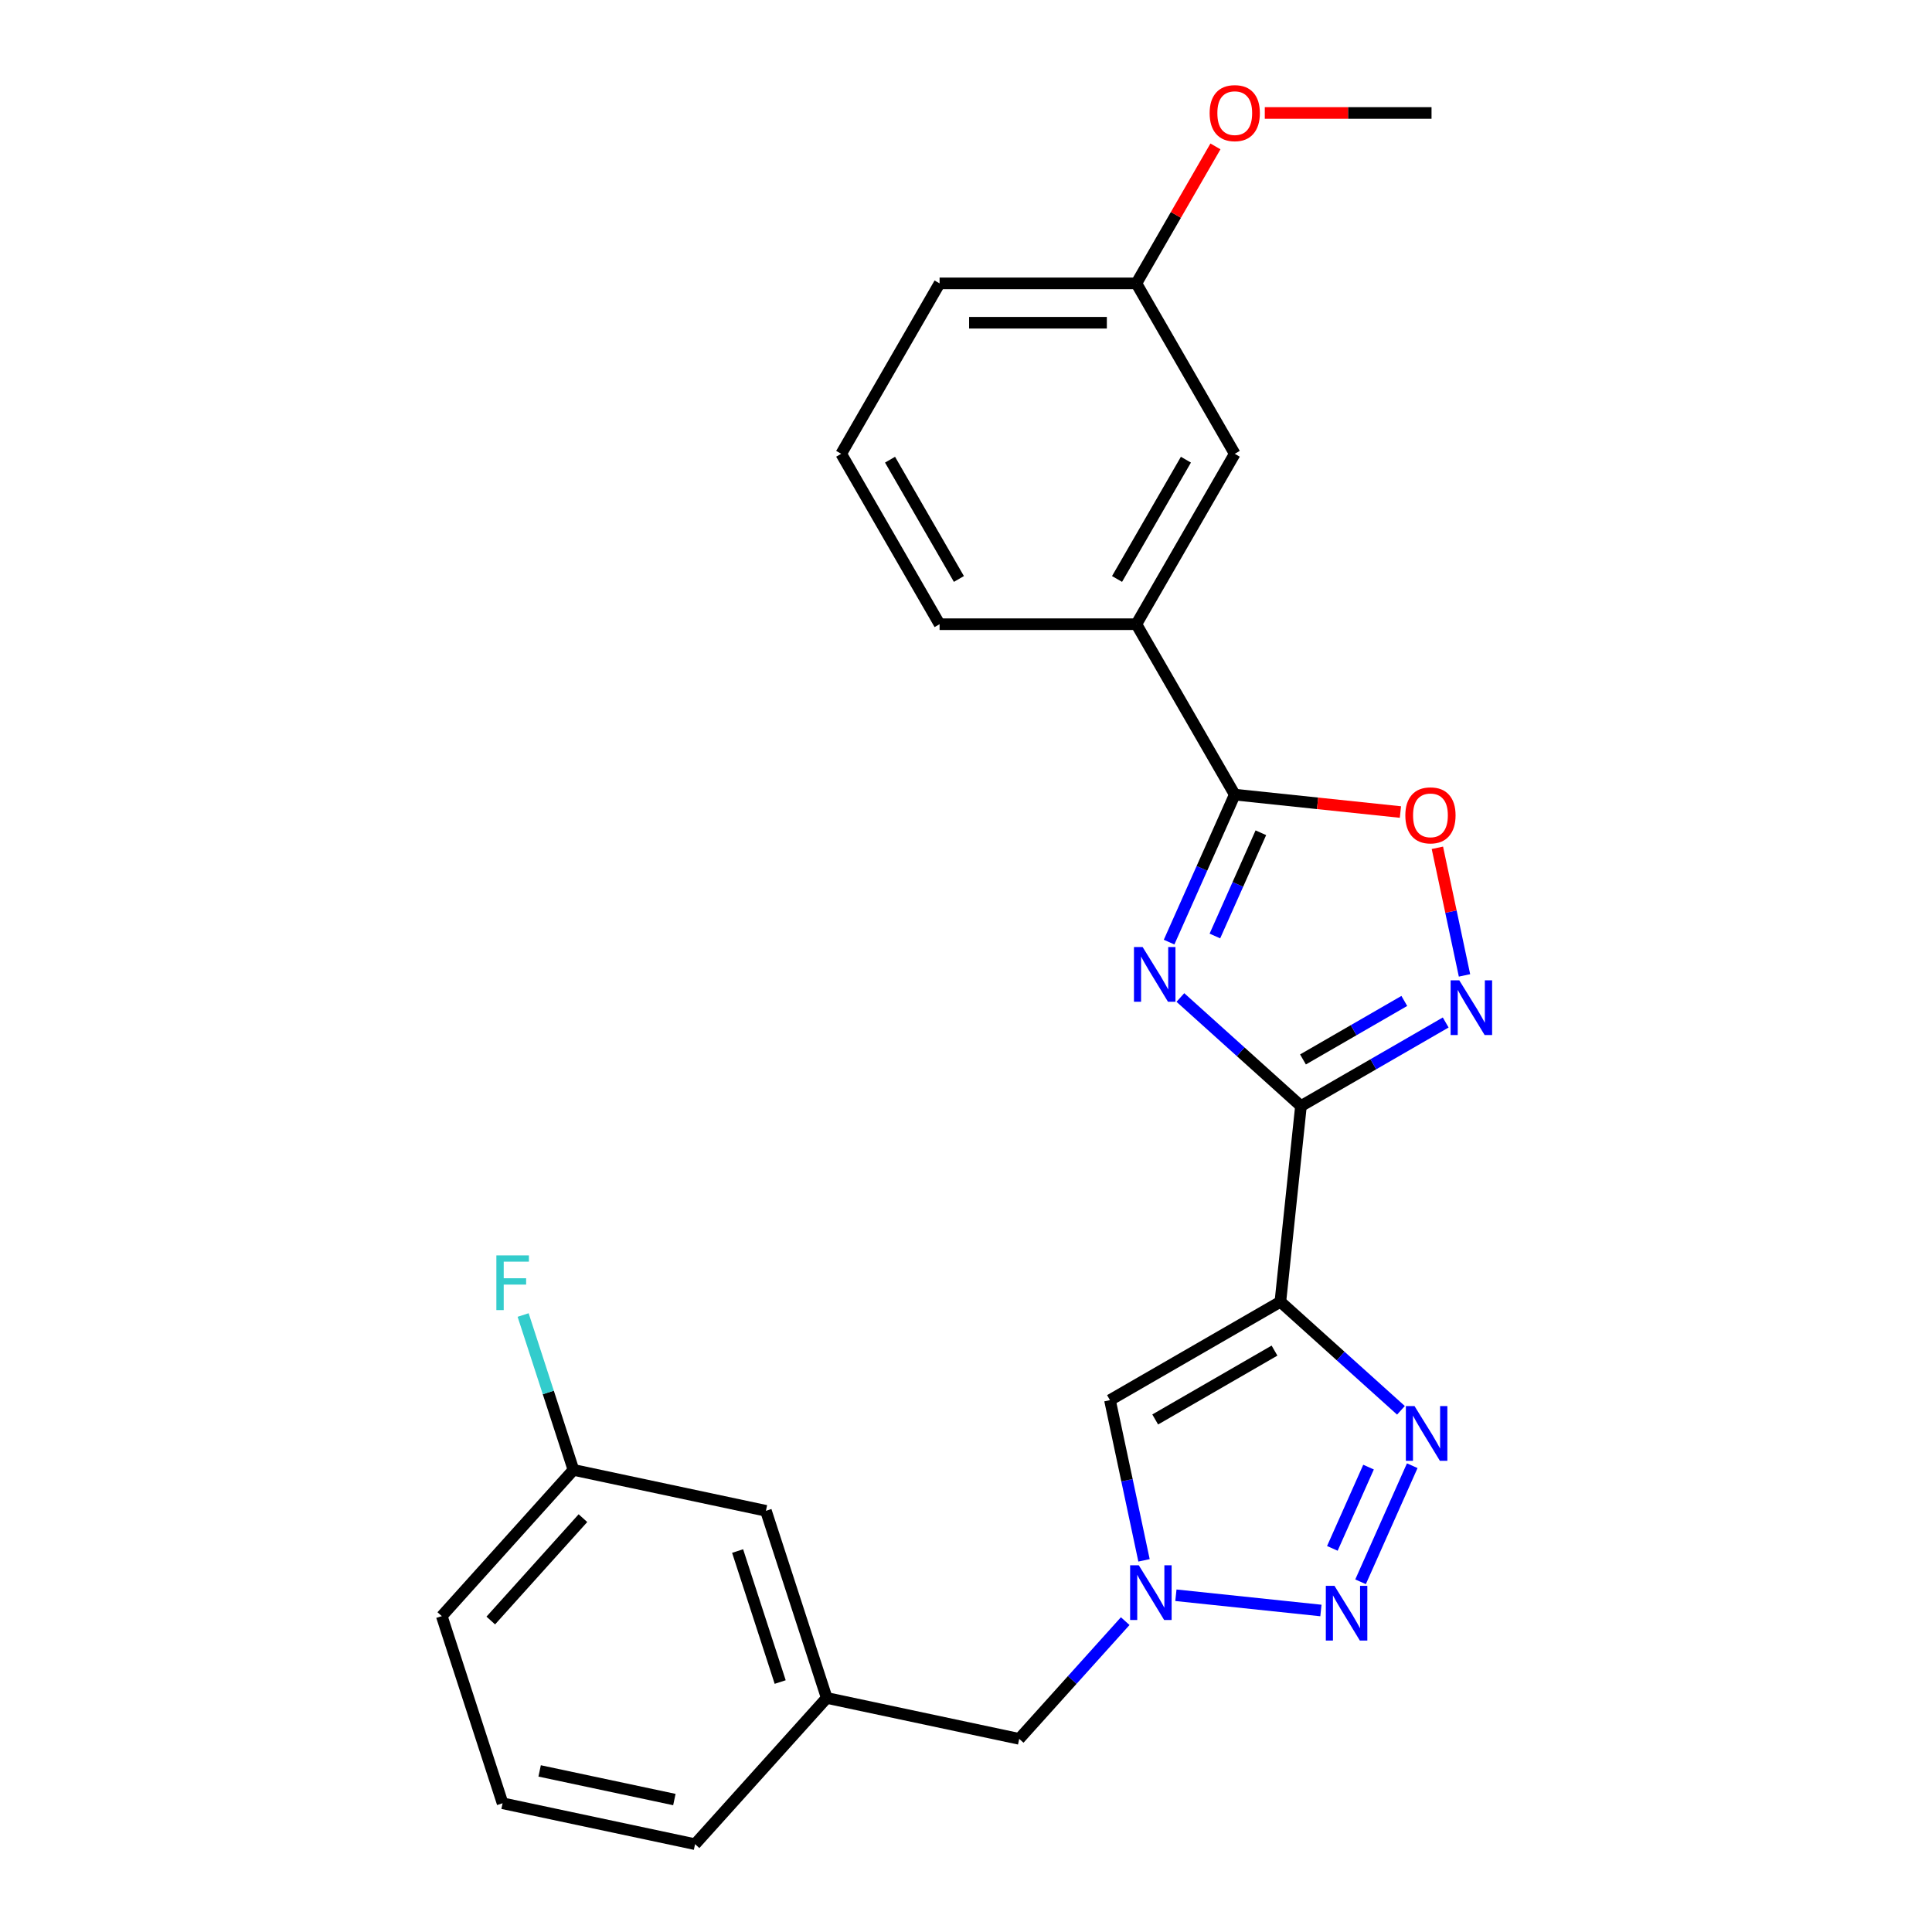 <?xml version='1.0' encoding='iso-8859-1'?>
<svg version='1.1' baseProfile='full'
              xmlns='http://www.w3.org/2000/svg'
                      xmlns:rdkit='http://www.rdkit.org/xml'
                      xmlns:xlink='http://www.w3.org/1999/xlink'
                  xml:space='preserve'
width='1000px' height='1000px' viewBox='0 0 1000 1000'>
<!-- END OF HEADER -->
<rect style='opacity:1.0;fill:#FFFFFF;stroke:none' width='1000' height='1000' x='0' y='0'> </rect>
<path class='bond-0' d='M 673.37,572.494 L 642.167,544.399' style='fill:none;fill-rule:evenodd;stroke:#000000;stroke-width:6px;stroke-linecap:butt;stroke-linejoin:miter;stroke-opacity:1' />
<path class='bond-0' d='M 642.167,544.399 L 610.965,516.305' style='fill:none;fill-rule:evenodd;stroke:#0000FF;stroke-width:6px;stroke-linecap:butt;stroke-linejoin:miter;stroke-opacity:1' />
<path class='bond-1' d='M 673.37,572.494 L 662.723,673.788' style='fill:none;fill-rule:evenodd;stroke:#000000;stroke-width:6px;stroke-linecap:butt;stroke-linejoin:miter;stroke-opacity:1' />
<path class='bond-5' d='M 673.37,572.494 L 710.83,550.867' style='fill:none;fill-rule:evenodd;stroke:#000000;stroke-width:6px;stroke-linecap:butt;stroke-linejoin:miter;stroke-opacity:1' />
<path class='bond-5' d='M 710.83,550.867 L 748.29,529.239' style='fill:none;fill-rule:evenodd;stroke:#0000FF;stroke-width:6px;stroke-linecap:butt;stroke-linejoin:miter;stroke-opacity:1' />
<path class='bond-5' d='M 674.423,548.365 L 700.645,533.225' style='fill:none;fill-rule:evenodd;stroke:#000000;stroke-width:6px;stroke-linecap:butt;stroke-linejoin:miter;stroke-opacity:1' />
<path class='bond-5' d='M 700.645,533.225 L 726.867,518.086' style='fill:none;fill-rule:evenodd;stroke:#0000FF;stroke-width:6px;stroke-linecap:butt;stroke-linejoin:miter;stroke-opacity:1' />
<path class='bond-4' d='M 605.117,487.636 L 622.111,449.466' style='fill:none;fill-rule:evenodd;stroke:#0000FF;stroke-width:6px;stroke-linecap:butt;stroke-linejoin:miter;stroke-opacity:1' />
<path class='bond-4' d='M 622.111,449.466 L 639.106,411.295' style='fill:none;fill-rule:evenodd;stroke:#000000;stroke-width:6px;stroke-linecap:butt;stroke-linejoin:miter;stroke-opacity:1' />
<path class='bond-4' d='M 628.825,484.47 L 640.721,457.751' style='fill:none;fill-rule:evenodd;stroke:#0000FF;stroke-width:6px;stroke-linecap:butt;stroke-linejoin:miter;stroke-opacity:1' />
<path class='bond-4' d='M 640.721,457.751 L 652.617,431.032' style='fill:none;fill-rule:evenodd;stroke:#000000;stroke-width:6px;stroke-linecap:butt;stroke-linejoin:miter;stroke-opacity:1' />
<path class='bond-2' d='M 662.723,673.788 L 693.925,701.883' style='fill:none;fill-rule:evenodd;stroke:#000000;stroke-width:6px;stroke-linecap:butt;stroke-linejoin:miter;stroke-opacity:1' />
<path class='bond-2' d='M 693.925,701.883 L 725.128,729.977' style='fill:none;fill-rule:evenodd;stroke:#0000FF;stroke-width:6px;stroke-linecap:butt;stroke-linejoin:miter;stroke-opacity:1' />
<path class='bond-7' d='M 662.723,673.788 L 574.517,724.714' style='fill:none;fill-rule:evenodd;stroke:#000000;stroke-width:6px;stroke-linecap:butt;stroke-linejoin:miter;stroke-opacity:1' />
<path class='bond-7' d='M 659.678,699.068 L 597.933,734.716' style='fill:none;fill-rule:evenodd;stroke:#000000;stroke-width:6px;stroke-linecap:butt;stroke-linejoin:miter;stroke-opacity:1' />
<path class='bond-3' d='M 730.976,758.647 L 704.222,818.738' style='fill:none;fill-rule:evenodd;stroke:#0000FF;stroke-width:6px;stroke-linecap:butt;stroke-linejoin:miter;stroke-opacity:1' />
<path class='bond-3' d='M 708.353,759.375 L 689.626,801.438' style='fill:none;fill-rule:evenodd;stroke:#0000FF;stroke-width:6px;stroke-linecap:butt;stroke-linejoin:miter;stroke-opacity:1' />
<path class='bond-26' d='M 683.701,833.59 L 608.645,825.702' style='fill:none;fill-rule:evenodd;stroke:#0000FF;stroke-width:6px;stroke-linecap:butt;stroke-linejoin:miter;stroke-opacity:1' />
<path class='bond-9' d='M 639.106,411.295 L 588.18,323.089' style='fill:none;fill-rule:evenodd;stroke:#000000;stroke-width:6px;stroke-linecap:butt;stroke-linejoin:miter;stroke-opacity:1' />
<path class='bond-25' d='M 639.106,411.295 L 681.98,415.802' style='fill:none;fill-rule:evenodd;stroke:#000000;stroke-width:6px;stroke-linecap:butt;stroke-linejoin:miter;stroke-opacity:1' />
<path class='bond-25' d='M 681.98,415.802 L 724.854,420.308' style='fill:none;fill-rule:evenodd;stroke:#FF0000;stroke-width:6px;stroke-linecap:butt;stroke-linejoin:miter;stroke-opacity:1' />
<path class='bond-8' d='M 758.025,504.862 L 751.006,471.842' style='fill:none;fill-rule:evenodd;stroke:#0000FF;stroke-width:6px;stroke-linecap:butt;stroke-linejoin:miter;stroke-opacity:1' />
<path class='bond-8' d='M 751.006,471.842 L 743.988,438.821' style='fill:none;fill-rule:evenodd;stroke:#FF0000;stroke-width:6px;stroke-linecap:butt;stroke-linejoin:miter;stroke-opacity:1' />
<path class='bond-6' d='M 592.142,807.634 L 583.33,766.174' style='fill:none;fill-rule:evenodd;stroke:#0000FF;stroke-width:6px;stroke-linecap:butt;stroke-linejoin:miter;stroke-opacity:1' />
<path class='bond-6' d='M 583.33,766.174 L 574.517,724.714' style='fill:none;fill-rule:evenodd;stroke:#000000;stroke-width:6px;stroke-linecap:butt;stroke-linejoin:miter;stroke-opacity:1' />
<path class='bond-11' d='M 582.407,839.096 L 554.974,869.564' style='fill:none;fill-rule:evenodd;stroke:#0000FF;stroke-width:6px;stroke-linecap:butt;stroke-linejoin:miter;stroke-opacity:1' />
<path class='bond-11' d='M 554.974,869.564 L 527.541,900.031' style='fill:none;fill-rule:evenodd;stroke:#000000;stroke-width:6px;stroke-linecap:butt;stroke-linejoin:miter;stroke-opacity:1' />
<path class='bond-10' d='M 588.18,323.089 L 639.106,234.883' style='fill:none;fill-rule:evenodd;stroke:#000000;stroke-width:6px;stroke-linecap:butt;stroke-linejoin:miter;stroke-opacity:1' />
<path class='bond-10' d='M 578.178,299.673 L 613.826,237.929' style='fill:none;fill-rule:evenodd;stroke:#000000;stroke-width:6px;stroke-linecap:butt;stroke-linejoin:miter;stroke-opacity:1' />
<path class='bond-18' d='M 588.18,323.089 L 486.328,323.089' style='fill:none;fill-rule:evenodd;stroke:#000000;stroke-width:6px;stroke-linecap:butt;stroke-linejoin:miter;stroke-opacity:1' />
<path class='bond-14' d='M 639.106,234.883 L 588.18,146.676' style='fill:none;fill-rule:evenodd;stroke:#000000;stroke-width:6px;stroke-linecap:butt;stroke-linejoin:miter;stroke-opacity:1' />
<path class='bond-12' d='M 527.541,900.031 L 427.915,878.855' style='fill:none;fill-rule:evenodd;stroke:#000000;stroke-width:6px;stroke-linecap:butt;stroke-linejoin:miter;stroke-opacity:1' />
<path class='bond-13' d='M 427.915,878.855 L 396.441,781.988' style='fill:none;fill-rule:evenodd;stroke:#000000;stroke-width:6px;stroke-linecap:butt;stroke-linejoin:miter;stroke-opacity:1' />
<path class='bond-13' d='M 403.82,870.619 L 381.788,802.813' style='fill:none;fill-rule:evenodd;stroke:#000000;stroke-width:6px;stroke-linecap:butt;stroke-linejoin:miter;stroke-opacity:1' />
<path class='bond-21' d='M 427.915,878.855 L 359.762,954.545' style='fill:none;fill-rule:evenodd;stroke:#000000;stroke-width:6px;stroke-linecap:butt;stroke-linejoin:miter;stroke-opacity:1' />
<path class='bond-15' d='M 396.441,781.988 L 296.815,760.812' style='fill:none;fill-rule:evenodd;stroke:#000000;stroke-width:6px;stroke-linecap:butt;stroke-linejoin:miter;stroke-opacity:1' />
<path class='bond-17' d='M 588.18,146.676 L 608.647,111.226' style='fill:none;fill-rule:evenodd;stroke:#000000;stroke-width:6px;stroke-linecap:butt;stroke-linejoin:miter;stroke-opacity:1' />
<path class='bond-17' d='M 608.647,111.226 L 629.114,75.776' style='fill:none;fill-rule:evenodd;stroke:#FF0000;stroke-width:6px;stroke-linecap:butt;stroke-linejoin:miter;stroke-opacity:1' />
<path class='bond-27' d='M 588.18,146.676 L 486.328,146.676' style='fill:none;fill-rule:evenodd;stroke:#000000;stroke-width:6px;stroke-linecap:butt;stroke-linejoin:miter;stroke-opacity:1' />
<path class='bond-27' d='M 572.902,167.047 L 501.606,167.047' style='fill:none;fill-rule:evenodd;stroke:#000000;stroke-width:6px;stroke-linecap:butt;stroke-linejoin:miter;stroke-opacity:1' />
<path class='bond-16' d='M 296.815,760.812 L 283.792,720.731' style='fill:none;fill-rule:evenodd;stroke:#000000;stroke-width:6px;stroke-linecap:butt;stroke-linejoin:miter;stroke-opacity:1' />
<path class='bond-16' d='M 283.792,720.731 L 270.769,680.651' style='fill:none;fill-rule:evenodd;stroke:#33CCCC;stroke-width:6px;stroke-linecap:butt;stroke-linejoin:miter;stroke-opacity:1' />
<path class='bond-28' d='M 296.815,760.812 L 228.662,836.502' style='fill:none;fill-rule:evenodd;stroke:#000000;stroke-width:6px;stroke-linecap:butt;stroke-linejoin:miter;stroke-opacity:1' />
<path class='bond-28' d='M 301.73,785.796 L 254.023,838.779' style='fill:none;fill-rule:evenodd;stroke:#000000;stroke-width:6px;stroke-linecap:butt;stroke-linejoin:miter;stroke-opacity:1' />
<path class='bond-24' d='M 654.652,58.47 L 697.805,58.47' style='fill:none;fill-rule:evenodd;stroke:#FF0000;stroke-width:6px;stroke-linecap:butt;stroke-linejoin:miter;stroke-opacity:1' />
<path class='bond-24' d='M 697.805,58.47 L 740.958,58.47' style='fill:none;fill-rule:evenodd;stroke:#000000;stroke-width:6px;stroke-linecap:butt;stroke-linejoin:miter;stroke-opacity:1' />
<path class='bond-19' d='M 486.328,323.089 L 435.402,234.883' style='fill:none;fill-rule:evenodd;stroke:#000000;stroke-width:6px;stroke-linecap:butt;stroke-linejoin:miter;stroke-opacity:1' />
<path class='bond-19' d='M 496.33,299.673 L 460.682,237.929' style='fill:none;fill-rule:evenodd;stroke:#000000;stroke-width:6px;stroke-linecap:butt;stroke-linejoin:miter;stroke-opacity:1' />
<path class='bond-22' d='M 435.402,234.883 L 486.328,146.676' style='fill:none;fill-rule:evenodd;stroke:#000000;stroke-width:6px;stroke-linecap:butt;stroke-linejoin:miter;stroke-opacity:1' />
<path class='bond-20' d='M 260.136,933.369 L 359.762,954.545' style='fill:none;fill-rule:evenodd;stroke:#000000;stroke-width:6px;stroke-linecap:butt;stroke-linejoin:miter;stroke-opacity:1' />
<path class='bond-20' d='M 279.315,916.62 L 349.054,931.444' style='fill:none;fill-rule:evenodd;stroke:#000000;stroke-width:6px;stroke-linecap:butt;stroke-linejoin:miter;stroke-opacity:1' />
<path class='bond-23' d='M 260.136,933.369 L 228.662,836.502' style='fill:none;fill-rule:evenodd;stroke:#000000;stroke-width:6px;stroke-linecap:butt;stroke-linejoin:miter;stroke-opacity:1' />
<path  class='atom-1' d='M 591.419 490.182
L 600.699 505.182
Q 601.619 506.662, 603.099 509.342
Q 604.579 512.022, 604.659 512.182
L 604.659 490.182
L 608.419 490.182
L 608.419 518.502
L 604.539 518.502
L 594.579 502.102
Q 593.419 500.182, 592.179 497.982
Q 590.979 495.782, 590.619 495.102
L 590.619 518.502
L 586.939 518.502
L 586.939 490.182
L 591.419 490.182
' fill='#0000FF'/>
<path  class='atom-3' d='M 732.154 727.78
L 741.434 742.78
Q 742.354 744.26, 743.834 746.94
Q 745.314 749.62, 745.394 749.78
L 745.394 727.78
L 749.154 727.78
L 749.154 756.1
L 745.274 756.1
L 735.314 739.7
Q 734.154 737.78, 732.914 735.58
Q 731.714 733.38, 731.354 732.7
L 731.354 756.1
L 727.674 756.1
L 727.674 727.78
L 732.154 727.78
' fill='#0000FF'/>
<path  class='atom-4' d='M 690.727 820.827
L 700.007 835.827
Q 700.927 837.307, 702.407 839.987
Q 703.887 842.667, 703.967 842.827
L 703.967 820.827
L 707.727 820.827
L 707.727 849.147
L 703.847 849.147
L 693.887 832.747
Q 692.727 830.827, 691.487 828.627
Q 690.287 826.427, 689.927 825.747
L 689.927 849.147
L 686.247 849.147
L 686.247 820.827
L 690.727 820.827
' fill='#0000FF'/>
<path  class='atom-6' d='M 755.316 507.408
L 764.596 522.408
Q 765.516 523.888, 766.996 526.568
Q 768.476 529.248, 768.556 529.408
L 768.556 507.408
L 772.316 507.408
L 772.316 535.728
L 768.436 535.728
L 758.476 519.328
Q 757.316 517.408, 756.076 515.208
Q 754.876 513.008, 754.516 512.328
L 754.516 535.728
L 750.836 535.728
L 750.836 507.408
L 755.316 507.408
' fill='#0000FF'/>
<path  class='atom-7' d='M 589.433 810.18
L 598.713 825.18
Q 599.633 826.66, 601.113 829.34
Q 602.593 832.02, 602.673 832.18
L 602.673 810.18
L 606.433 810.18
L 606.433 838.5
L 602.553 838.5
L 592.593 822.1
Q 591.433 820.18, 590.193 817.98
Q 588.993 815.78, 588.633 815.1
L 588.633 838.5
L 584.953 838.5
L 584.953 810.18
L 589.433 810.18
' fill='#0000FF'/>
<path  class='atom-9' d='M 727.4 422.022
Q 727.4 415.222, 730.76 411.422
Q 734.12 407.622, 740.4 407.622
Q 746.68 407.622, 750.04 411.422
Q 753.4 415.222, 753.4 422.022
Q 753.4 428.902, 750 432.822
Q 746.6 436.702, 740.4 436.702
Q 734.16 436.702, 730.76 432.822
Q 727.4 428.942, 727.4 422.022
M 740.4 433.502
Q 744.72 433.502, 747.04 430.622
Q 749.4 427.702, 749.4 422.022
Q 749.4 416.462, 747.04 413.662
Q 744.72 410.822, 740.4 410.822
Q 736.08 410.822, 733.72 413.622
Q 731.4 416.422, 731.4 422.022
Q 731.4 427.742, 733.72 430.622
Q 736.08 433.502, 740.4 433.502
' fill='#FF0000'/>
<path  class='atom-17' d='M 256.921 649.785
L 273.761 649.785
L 273.761 653.025
L 260.721 653.025
L 260.721 661.625
L 272.321 661.625
L 272.321 664.905
L 260.721 664.905
L 260.721 678.105
L 256.921 678.105
L 256.921 649.785
' fill='#33CCCC'/>
<path  class='atom-18' d='M 626.106 58.55
Q 626.106 51.75, 629.466 47.95
Q 632.826 44.15, 639.106 44.15
Q 645.386 44.15, 648.746 47.95
Q 652.106 51.75, 652.106 58.55
Q 652.106 65.43, 648.706 69.35
Q 645.306 73.23, 639.106 73.23
Q 632.866 73.23, 629.466 69.35
Q 626.106 65.47, 626.106 58.55
M 639.106 70.03
Q 643.426 70.03, 645.746 67.15
Q 648.106 64.23, 648.106 58.55
Q 648.106 52.99, 645.746 50.19
Q 643.426 47.35, 639.106 47.35
Q 634.786 47.35, 632.426 50.15
Q 630.106 52.95, 630.106 58.55
Q 630.106 64.27, 632.426 67.15
Q 634.786 70.03, 639.106 70.03
' fill='#FF0000'/>
</svg>
